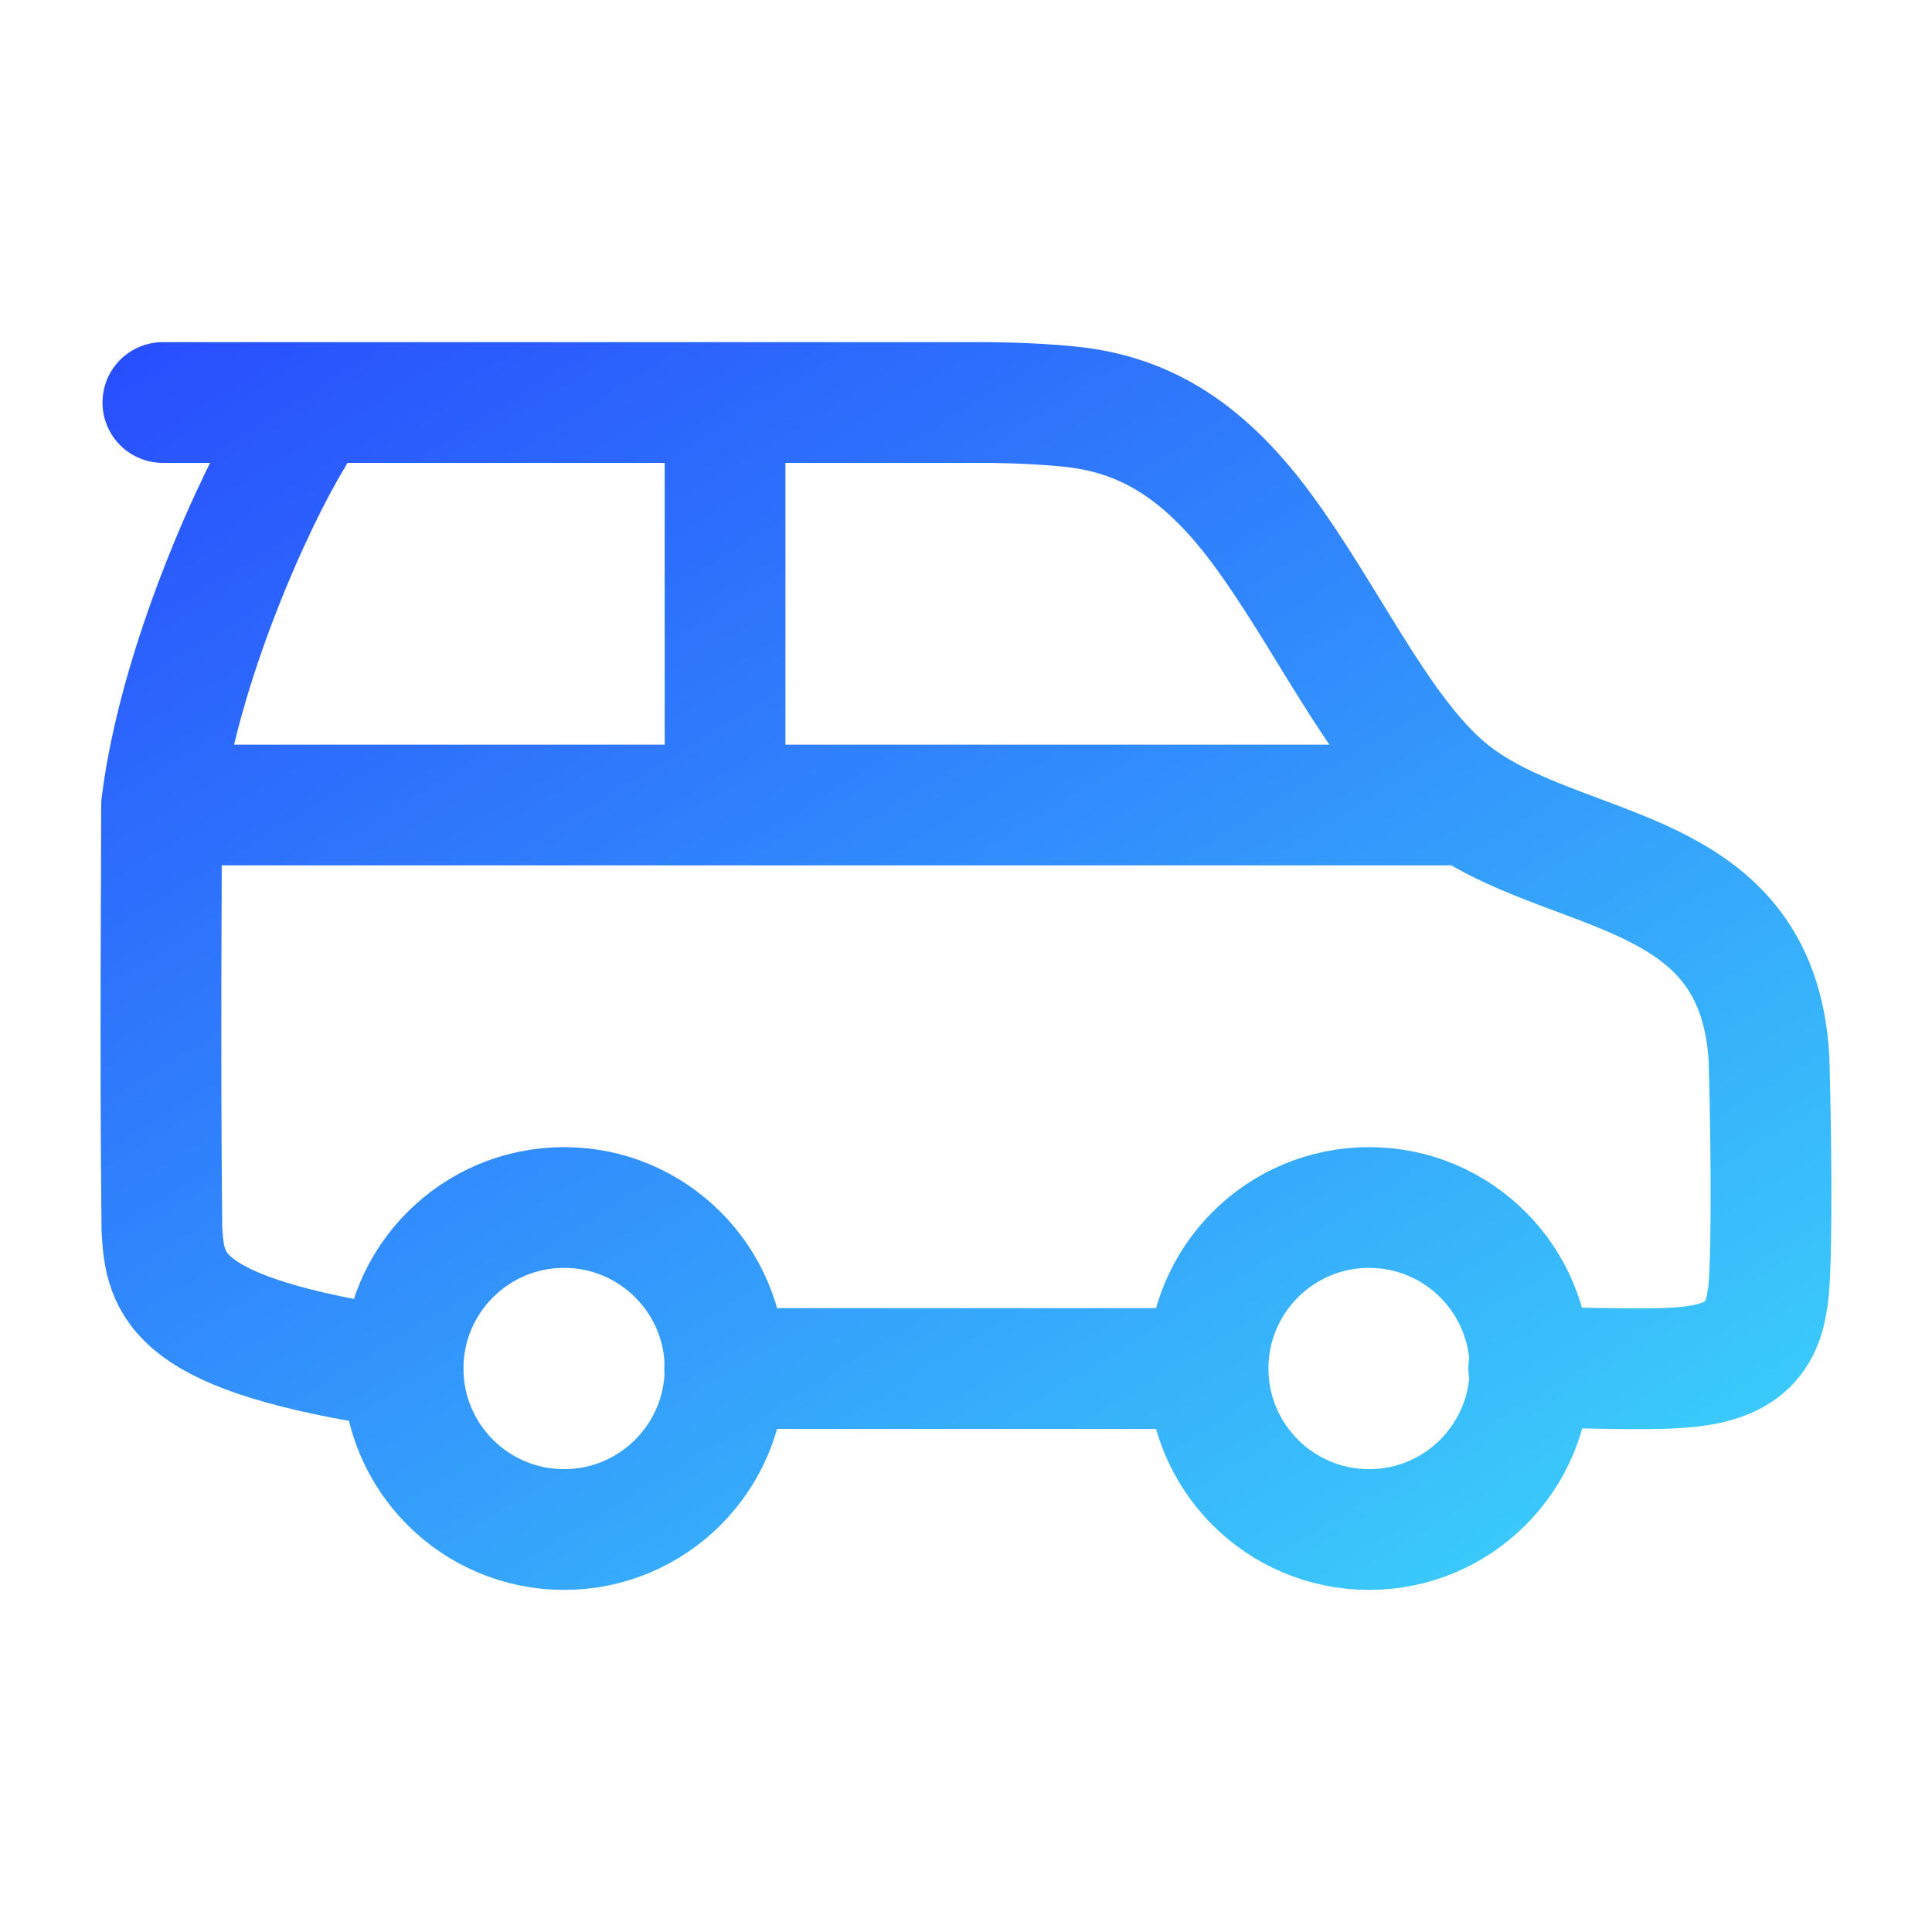 <svg width="44" height="44" viewBox="0 0 44 44" fill="none" xmlns="http://www.w3.org/2000/svg">
<path d="M3.68 18.334H33.013M3.68 18.334C3.68 19.764 3.643 23.907 3.687 27.977C3.753 29.297 3.973 30.397 9.183 31.167M3.68 18.334C4.076 15.143 5.798 11.367 6.677 9.937M16.513 18.334V9.167M27.495 31.167H16.503M3.709 9.167H22.439C22.439 9.167 23.428 9.167 24.307 9.255C25.956 9.409 27.341 10.157 28.726 12.027C30.193 14.007 31.32 16.515 32.815 17.857C35.299 20.087 40.026 19.397 40.289 24.127C40.355 26.547 40.355 29.187 40.245 29.627C40.069 30.922 39.07 31.134 37.827 31.167C36.749 31.195 35.449 31.116 34.816 31.167M16.513 31.167C16.513 33.192 14.871 34.834 12.847 34.834C10.821 34.834 9.18 33.192 9.18 31.167C9.18 29.142 10.821 27.5 12.847 27.5C14.871 27.5 16.513 29.142 16.513 31.167ZM34.846 31.167C34.846 33.192 33.205 34.834 31.18 34.834C29.155 34.834 27.513 33.192 27.513 31.167C27.513 29.142 29.155 27.5 31.18 27.5C33.205 27.5 34.846 29.142 34.846 31.167Z" stroke="url(#paint0_linear_514_261)" stroke-width="2.75" stroke-linecap="round"/>
<defs>
<linearGradient id="paint0_linear_514_261" x1="0.756" y1="3.274" x2="30.076" y2="51.299" gradientUnits="userSpaceOnUse">
<stop offset="0.078" stop-color="#284CFD"/>
<stop offset="1" stop-color="#40ECFA"/>
</linearGradient>
</defs>
</svg>
